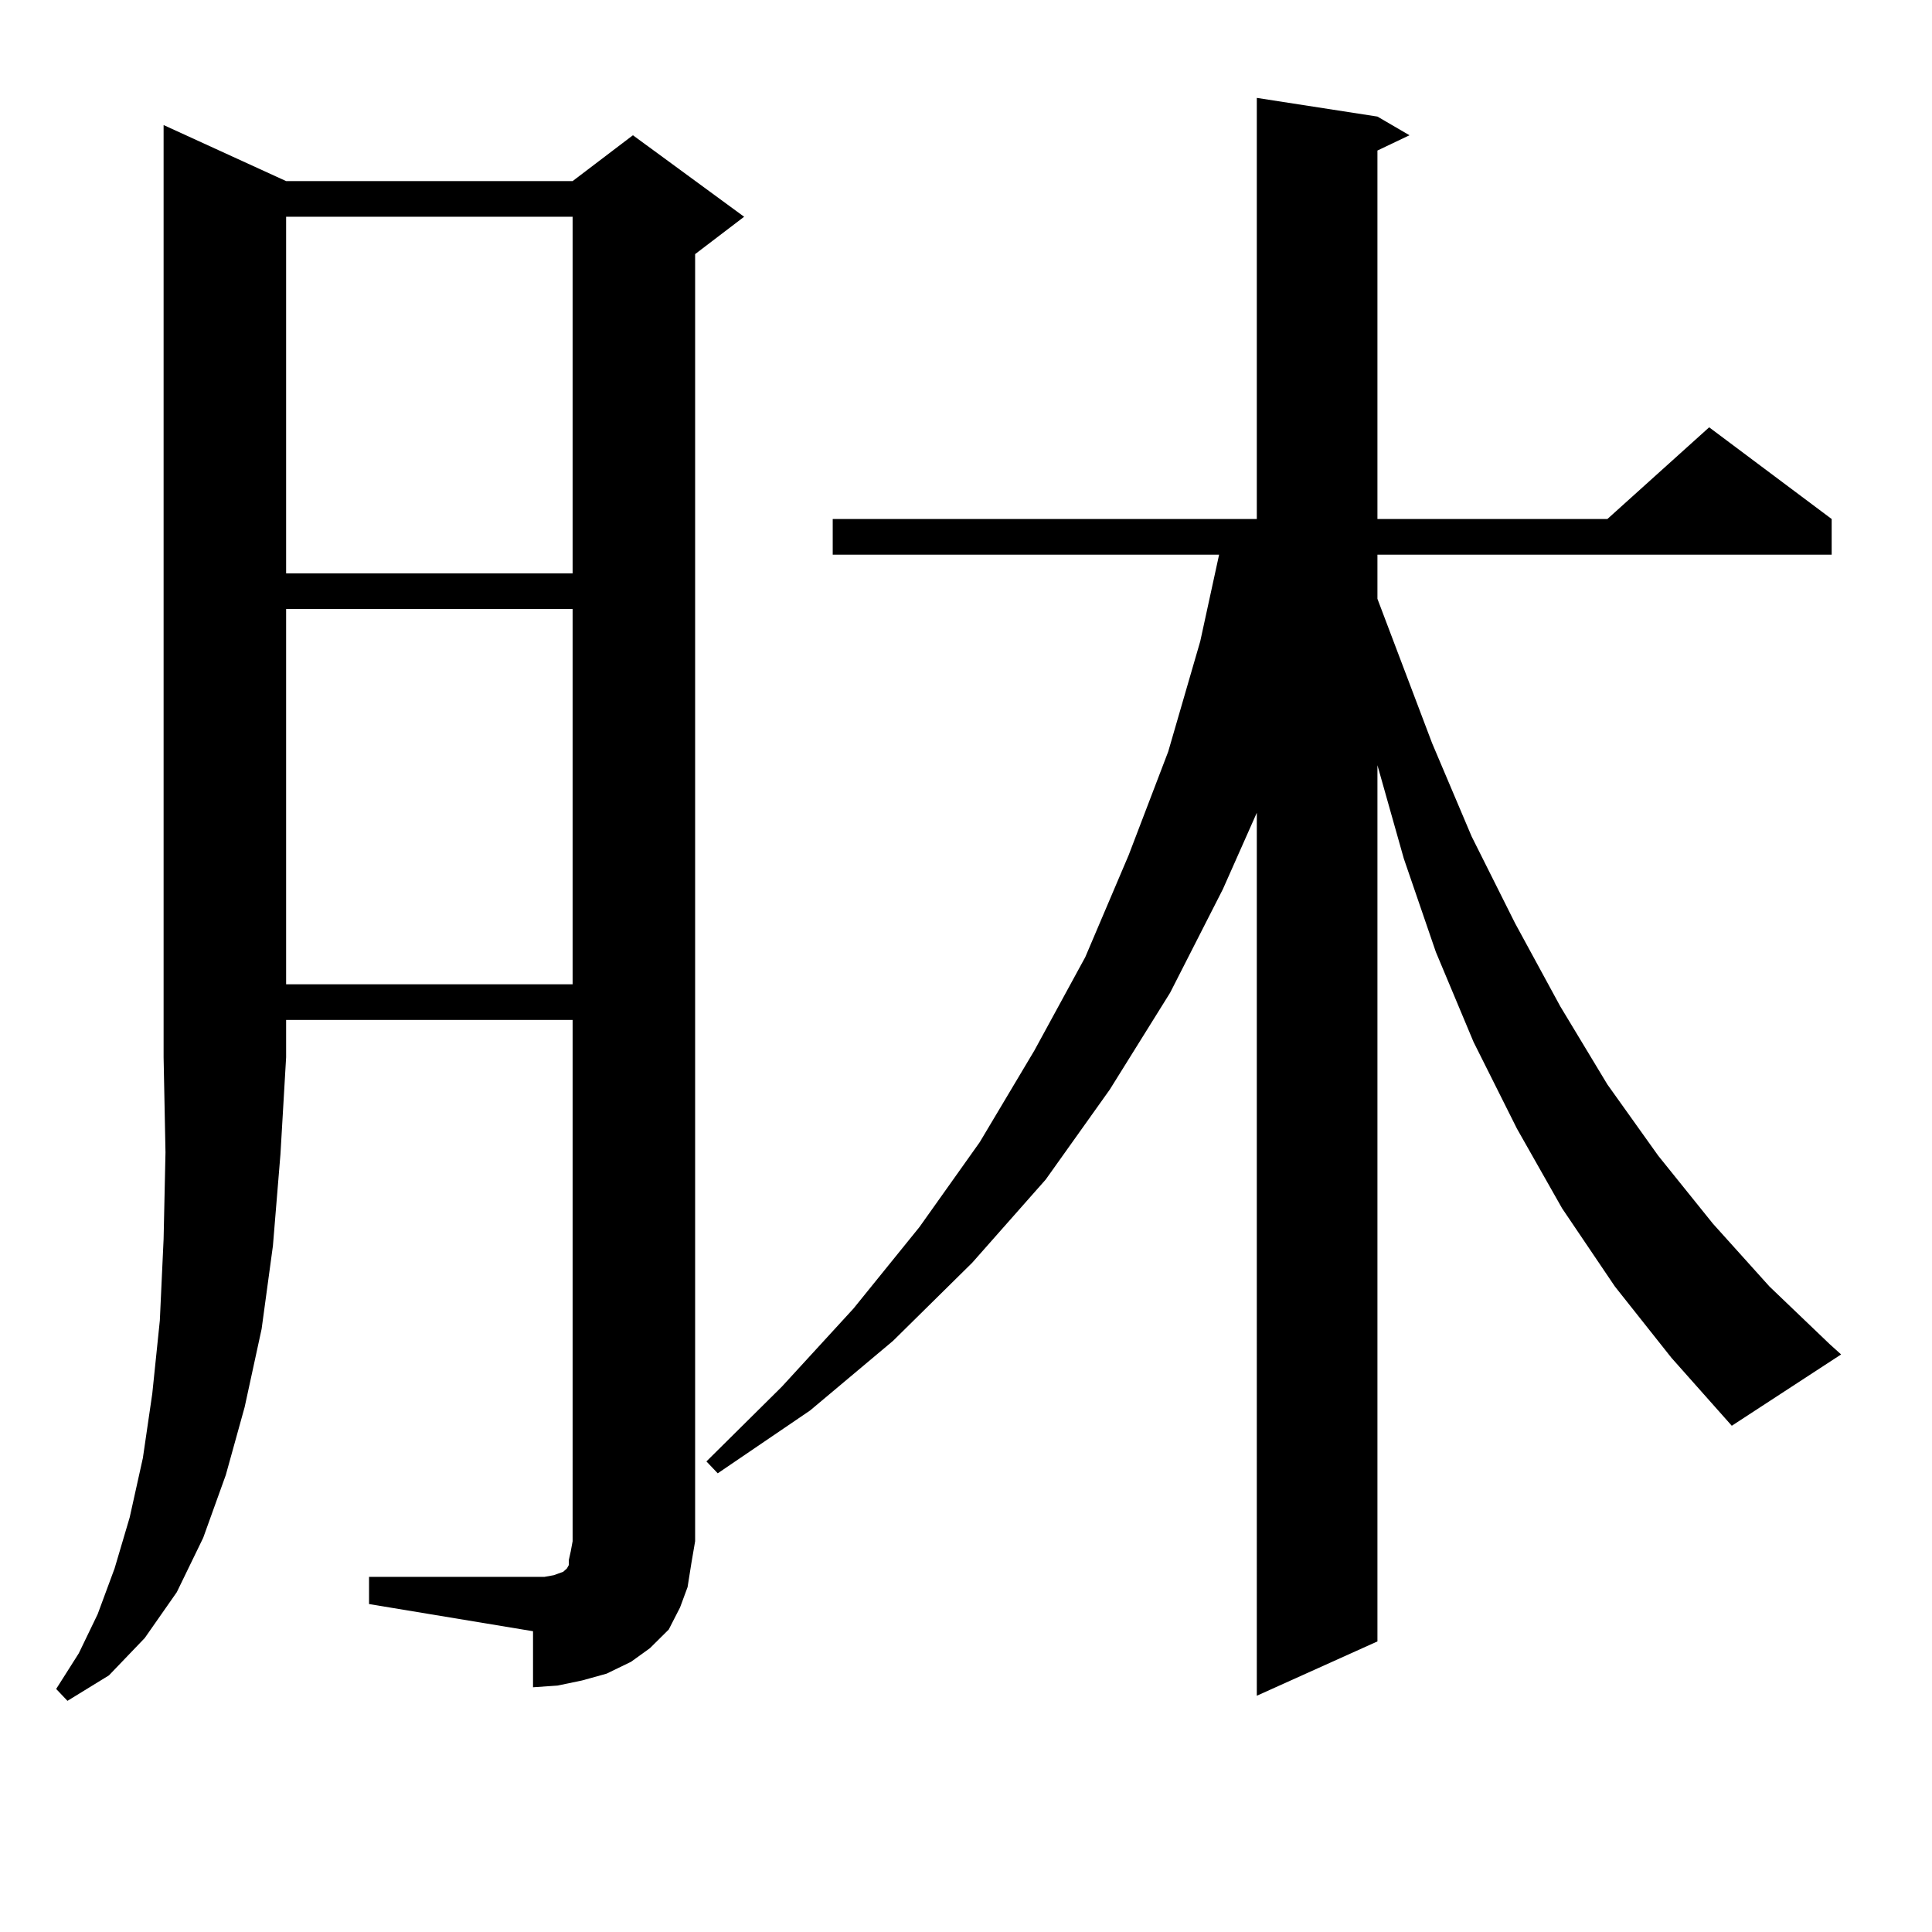 <?xml version="1.0" encoding="utf-8"?>
<!-- Generator: Adobe Illustrator 16.0.0, SVG Export Plug-In . SVG Version: 6.00 Build 0)  -->
<!DOCTYPE svg PUBLIC "-//W3C//DTD SVG 1.1//EN" "http://www.w3.org/Graphics/SVG/1.1/DTD/svg11.dtd">
<svg version="1.1" id="图层_1" xmlns="http://www.w3.org/2000/svg" xmlns:xlink="http://www.w3.org/1999/xlink" x="0px" y="0px"
	 width="1000px" height="1000px" viewBox="0 0 1000 1000" enable-background="new 0 0 1000 1000" xml:space="preserve">
<path d="M148.094,93.734h148.289l31.219-23.73l57.56,42.188l-25.365,19.336v666.211l-1.951,11.426l-1.951,12.305l-3.902,10.547
	l-5.854,11.426l-9.756,9.668l-9.756,7.031l-12.683,6.152l-12.683,3.516l-12.683,2.637l-12.683,0.879V844.32l-84.876-14.063v-14.063
	h84.876h5.854l4.878-0.879l4.878-1.758l1.951-1.758l0.976-1.758v-2.637l0.976-4.395l0.976-5.273V527.914H148.094v19.336
	l-2.927,50.098l-3.902,47.461l-5.854,43.066l-8.78,40.43l-9.756,35.156l-11.707,32.52L91.51,824.105l-16.585,23.73l-18.536,19.336
	l-21.463,13.184l-5.854-6.152l11.707-18.457l9.756-20.215l8.78-23.73l7.805-26.367l6.829-30.762l4.878-33.398l3.902-37.793
	l1.951-42.188l0.976-44.824l-0.976-49.219V64.73L148.094,93.734z M148.094,112.191v184.57h148.289v-184.57H148.094z
	 M148.094,315.219v194.238h148.289V315.219H148.094z M835.882,665.902l-27.316-40.43l-23.414-41.309l-22.438-44.824l-19.512-46.582
	l-16.585-48.34l-13.658-48.34v453.516l-62.438,28.125V420.687l-17.561,39.551l-27.316,53.613l-31.219,50.098l-33.17,46.582
	l-38.048,43.066l-40.975,40.43l-42.926,36.035l-47.804,32.52l-5.854-6.152l39.023-38.672l37.072-40.43l34.146-42.188l31.219-43.945
	l28.292-47.461l26.341-48.34l22.438-52.734l20.487-53.613l16.585-57.129l9.756-44.824H431.014v-18.457h219.507V50.668l62.438,9.668
	l16.585,9.668l-16.585,7.91v190.723h119.021l52.682-47.461l63.413,47.461v18.457H712.958v22.852l28.292,74.707l20.487,48.34
	l22.438,44.824l23.414,43.066l24.39,40.43l26.341,36.914l28.292,35.156l29.268,32.52l31.219,29.883l5.854,5.273l-56.584,36.914
	l-31.219-35.156L835.882,665.902z"/>
</svg>
